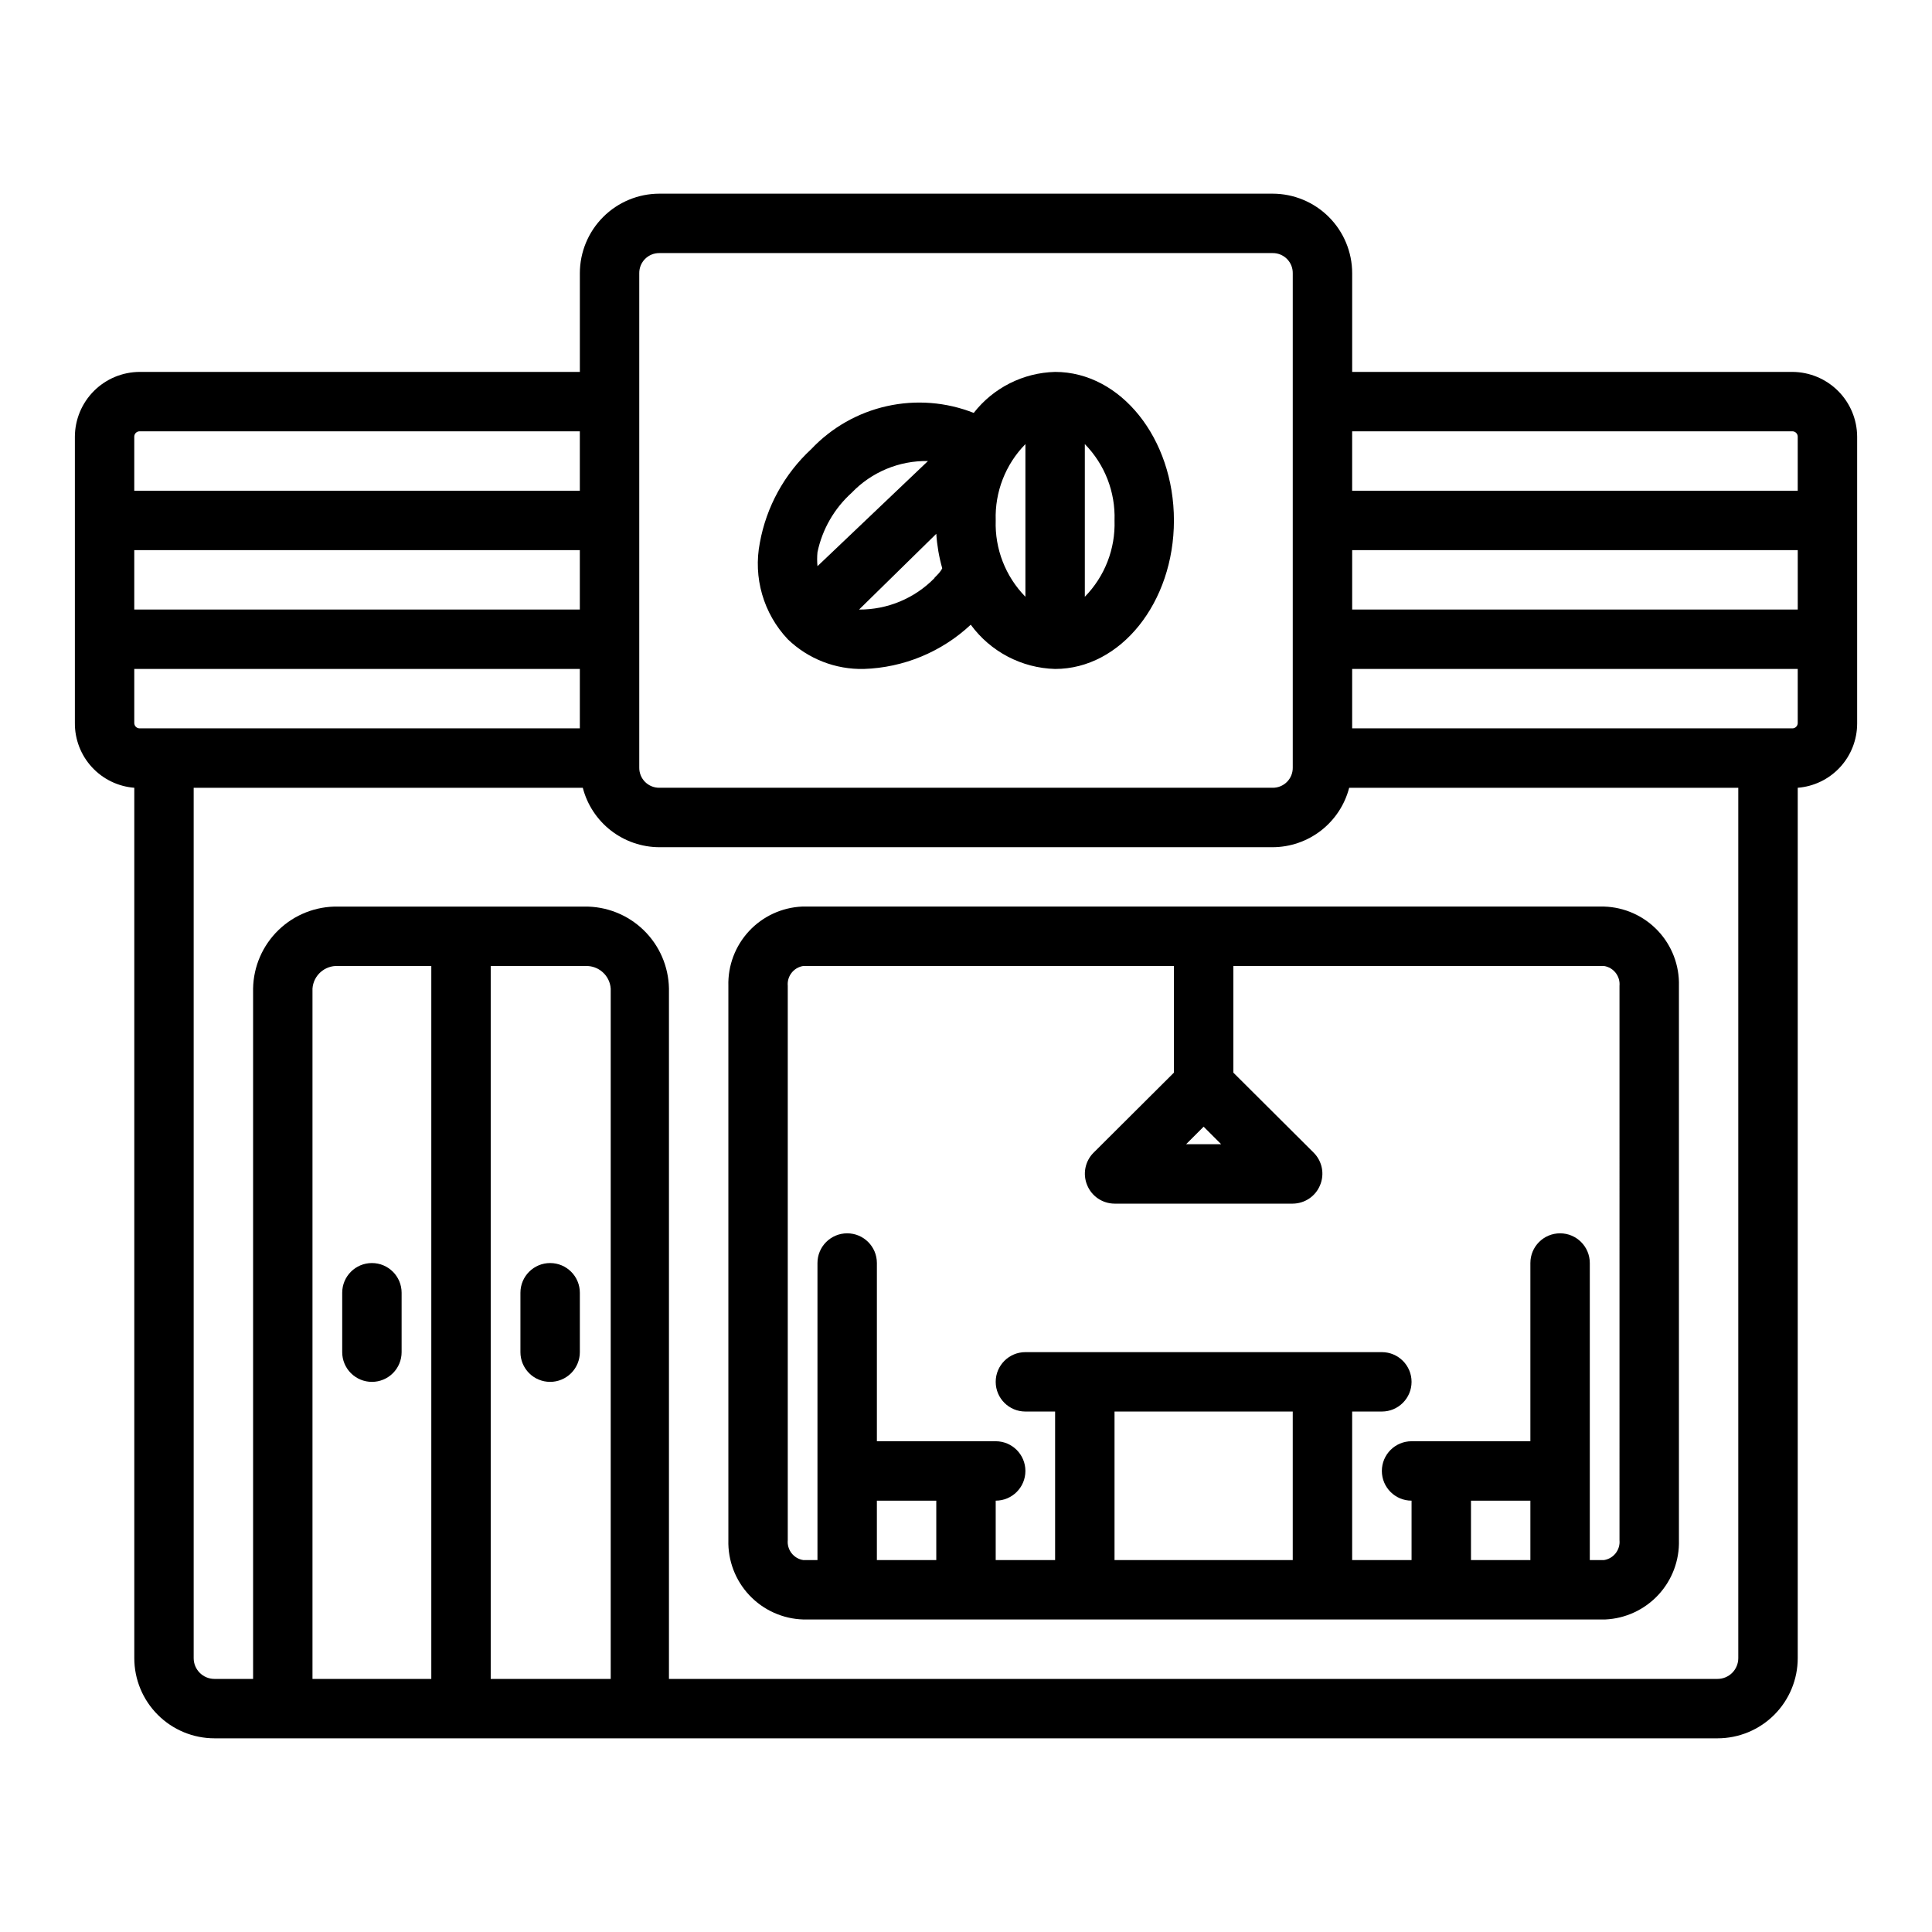 <?xml version="1.0" encoding="UTF-8"?>
<!-- Uploaded to: SVG Repo, www.svgrepo.com, Generator: SVG Repo Mixer Tools -->
<svg fill="#000000" width="800px" height="800px" version="1.1" viewBox="144 144 512 512" xmlns="http://www.w3.org/2000/svg">
 <g>
  <path d="m569.09 384.25h-212.54c-5.363 0.246-10.41 2.586-14.062 6.516-3.648 3.934-5.613 9.141-5.461 14.504v146.89c-0.148 5.418 1.855 10.668 5.574 14.609 3.719 3.941 8.848 6.246 14.262 6.41h212.55c5.359-0.246 10.406-2.586 14.059-6.516 3.652-3.934 5.613-9.141 5.461-14.504v-146.89c0.148-5.418-1.855-10.668-5.574-14.609-3.719-3.941-8.848-6.246-14.262-6.41zm-101.47 62.977h-9.289l4.644-4.644zm-91.238 94.465h15.742v15.742h-15.742zm110.21-23.617v39.359h-47.23v-39.359zm62.977 23.617v15.742h-15.742v-15.742zm23.617 10.469c0.238 2.562-1.551 4.871-4.094 5.273h-3.777v-78.719c0-4.348-3.527-7.871-7.875-7.871s-7.871 3.523-7.871 7.871v47.23h-31.488c-4.348 0-7.871 3.527-7.871 7.875 0 4.348 3.523 7.871 7.871 7.871v15.742h-15.742v-39.359h7.871c4.348 0 7.871-3.523 7.871-7.871 0-4.348-3.523-7.871-7.871-7.871h-94.465c-4.348 0-7.871 3.523-7.871 7.871 0 4.348 3.523 7.871 7.871 7.871h7.871v39.359h-15.742v-15.742c4.348 0 7.871-3.523 7.871-7.871 0-4.348-3.523-7.875-7.871-7.875h-31.488v-47.23c0-4.348-3.523-7.871-7.871-7.871-4.348 0-7.875 3.523-7.875 7.871v78.719h-3.777c-2.543-0.402-4.332-2.711-4.094-5.273v-146.89c-0.238-2.562 1.551-4.871 4.094-5.273h98.242v28.262l-21.332 21.254v-0.004c-2.234 2.266-2.887 5.652-1.652 8.582 1.207 2.941 4.062 4.863 7.242 4.883h47.23c3.18-0.02 6.035-1.941 7.242-4.883 1.234-2.93 0.582-6.316-1.652-8.582l-21.332-21.254v-28.258h98.242c2.543 0.402 4.332 2.711 4.094 5.273z"/>
  <path d="m242.56 510.21c2.086 0 4.09-0.828 5.566-2.305 1.477-1.477 2.305-3.481 2.305-5.566v-15.746c0-4.348-3.523-7.871-7.871-7.871s-7.871 3.523-7.871 7.871v15.746c0 2.086 0.828 4.09 2.305 5.566 1.477 1.477 3.477 2.305 5.566 2.305z"/>
  <path d="m289.79 510.21c2.09 0 4.09-0.828 5.566-2.305 1.477-1.477 2.309-3.481 2.309-5.566v-15.746c0-4.348-3.527-7.871-7.875-7.871-4.348 0-7.871 3.523-7.871 7.871v15.746c0 2.086 0.828 4.09 2.305 5.566 1.477 1.477 3.481 2.305 5.566 2.305z"/>
  <path d="m372.92 321.28c10.559-0.34 20.629-4.512 28.34-11.727 5.234 7.156 13.492 11.488 22.355 11.727 17.398 0 31.488-17.633 31.488-39.359 0-21.727-14.09-39.359-31.488-39.359-8.453 0.211-16.367 4.199-21.566 10.863-7.316-2.883-15.328-3.512-23.004-1.797-7.676 1.711-14.66 5.68-20.059 11.398-7.106 6.57-11.887 15.273-13.617 24.797-1.805 9.223 0.949 18.75 7.398 25.586 5.398 5.207 12.656 8.043 20.152 7.871zm18.734-24.09v0.004c-5.254 5.379-12.473 8.391-19.992 8.344l20.465-20.074c0.199 3.09 0.727 6.152 1.574 9.133-0.391 0.863-1.18 1.652-2.047 2.516zm47.707-15.27c0.254 7.535-2.59 14.848-7.871 20.23v-40.461c5.281 5.383 8.125 12.695 7.871 20.23zm-23.617-20.23v40.461c-5.281-5.383-8.125-12.695-7.871-20.23-0.254-7.535 2.59-14.848 7.871-20.23zm-55.105 28.652c1.273-6.074 4.445-11.586 9.055-15.742 5.273-5.508 12.605-8.562 20.23-8.422l-29.285 27.867c-0.121-1.23-0.121-2.473 0-3.703z"/>
  <path d="m619 242.56h-116.66v-26.137c0-5.594-2.223-10.961-6.18-14.918-3.957-3.957-9.324-6.18-14.918-6.18h-162.48c-5.594 0-10.961 2.223-14.918 6.18-3.953 3.957-6.176 9.324-6.176 14.918v26.137h-116.66c-4.547 0.02-8.898 1.836-12.113 5.047-3.215 3.215-5.027 7.57-5.051 12.113v75.887c-0.031 4.32 1.574 8.496 4.496 11.68s6.941 5.144 11.25 5.481v230.65c0 5.637 2.238 11.043 6.227 15.027 3.984 3.988 9.391 6.227 15.027 6.227h398.32c5.637 0 11.043-2.238 15.031-6.227 3.984-3.984 6.223-9.391 6.223-15.027v-230.65c4.281-0.336 8.281-2.273 11.195-5.422 2.918-3.152 4.543-7.285 4.551-11.582v-76.043c-0.023-4.543-1.836-8.898-5.051-12.113-3.215-3.211-7.566-5.027-12.109-5.047zm-116.66 47.23h118.08v15.742l-118.08 0.004zm116.66-31.488c0.781 0 1.414 0.637 1.414 1.418v14.328h-118.08v-15.746zm-305.59-41.879c-0.02-1.426 0.535-2.801 1.543-3.809 1.012-1.008 2.383-1.566 3.809-1.543h162.48c1.426-0.023 2.801 0.535 3.809 1.543 1.008 1.008 1.566 2.383 1.543 3.809v130.99c0.023 1.426-0.535 2.801-1.543 3.809-1.008 1.008-2.383 1.566-3.809 1.543h-162.48c-1.426 0.023-2.797-0.535-3.809-1.543-1.008-1.008-1.562-2.383-1.543-3.809zm-132.41 120.6c-0.785 0-1.418-0.637-1.418-1.418v-14.328h118.08v15.742zm116.66-31.488h-118.08v-15.746h118.08zm-116.66-47.234h116.66v15.742l-118.08 0.004v-14.328c0-0.781 0.633-1.418 1.418-1.418zm118.08 141.7-0.004 0.004c3.512-0.184 6.519 2.477 6.769 5.981v182.95h-31.801v-188.93zm-40.781 188.93h-31.488v-182.95c0.254-3.504 3.262-6.164 6.769-5.981h24.719zm340.86 0h-277.88v-182.95c-0.102-5.867-2.531-11.453-6.754-15.527-4.223-4.074-9.891-6.305-15.758-6.199h-65.184c-5.863-0.105-11.535 2.125-15.758 6.199-4.219 4.074-6.652 9.66-6.754 15.527v182.95h-10.234c-3.043 0-5.512-2.465-5.512-5.508v-230.65h103.12c1.168 4.504 3.793 8.488 7.469 11.34 3.676 2.848 8.191 4.398 12.84 4.406h162.48c4.648-0.008 9.164-1.559 12.84-4.406 3.676-2.852 6.301-6.836 7.469-11.34h103.12v230.65c0 1.461-0.582 2.863-1.613 3.894-1.035 1.035-2.438 1.613-3.898 1.613zm19.836-251.91-116.66 0.004v-15.746h118.08v14.328c0 0.781-0.633 1.418-1.414 1.418z"/>
 </g>
</svg>